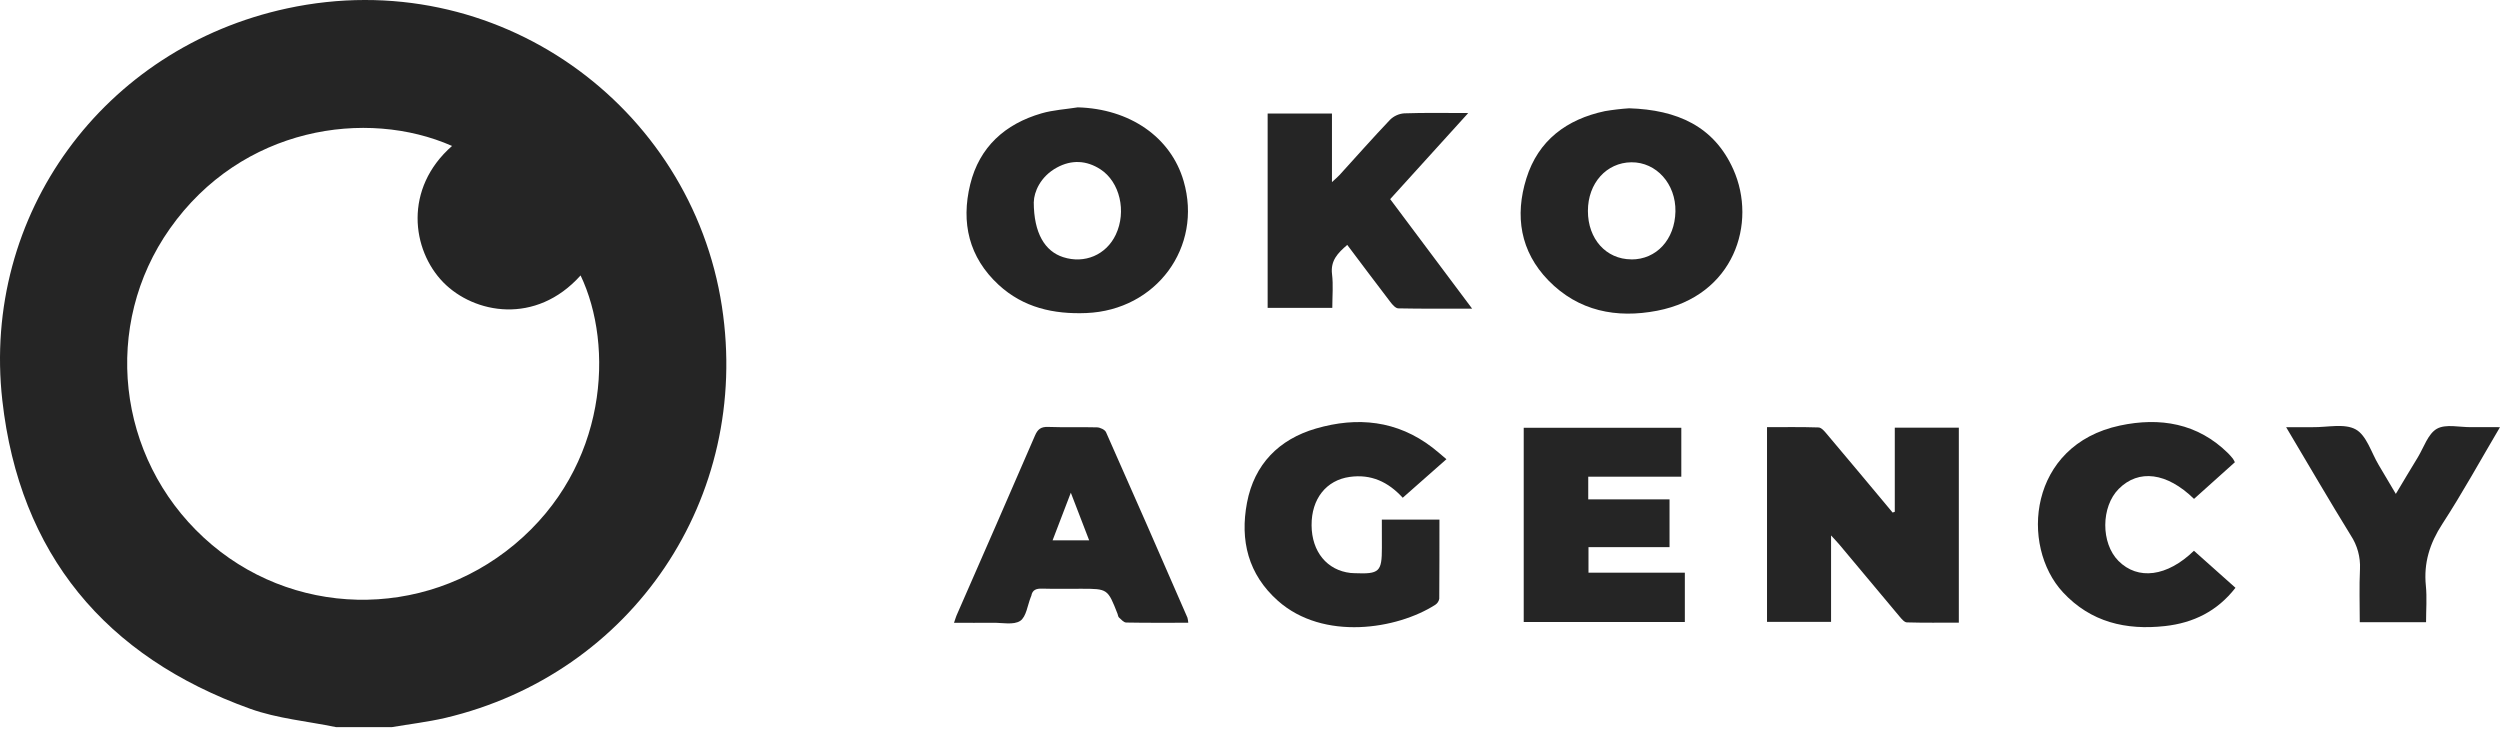 <?xml version="1.0" encoding="UTF-8"?> <svg xmlns="http://www.w3.org/2000/svg" width="139" height="41" viewBox="0 0 139 41" fill="none"><path d="M18.678 40.427C17.087 40.098 15.43 39.953 13.916 39.41C5.848 36.516 1.086 30.791 0.129 22.259C-1.031 11.931 5.753 2.665 15.965 0.466C27.609 -2.042 38.428 5.869 40.138 17.035C41.769 27.685 35.16 37.466 24.741 39.92C23.772 40.143 22.775 40.261 21.791 40.428L18.678 40.427ZM25.131 8.113C20.38 6.021 13.441 7.044 9.446 12.712C5.663 18.073 6.476 25.414 11.332 29.895C16.143 34.336 23.507 34.525 28.609 30.271C33.816 25.931 34.141 19.212 32.281 15.314C29.788 18.093 26.355 17.443 24.647 15.699C22.887 13.899 22.435 10.482 25.136 8.113H25.131Z" fill="#252525"></path><path d="M105.35 28.456V23.778H108.911V34.619C107.938 34.619 106.982 34.633 106.026 34.605C105.885 34.605 105.728 34.412 105.615 34.278C104.494 32.946 103.381 31.602 102.264 30.273C102.147 30.133 102.019 30.004 101.807 29.771V34.577H98.246V23.75C99.196 23.75 100.152 23.734 101.106 23.766C101.263 23.766 101.439 23.971 101.559 24.117C102.787 25.574 104.011 27.034 105.23 28.498L105.35 28.456Z" fill="#252525"></path><path d="M90.579 6.021C93.25 6.105 95.303 7.018 96.375 9.424C97.702 12.4 96.425 16.448 92.137 17.277C89.876 17.712 87.758 17.303 86.091 15.591C84.523 13.981 84.217 11.994 84.867 9.918C85.525 7.806 87.108 6.63 89.233 6.179C89.679 6.104 90.128 6.051 90.579 6.021ZM90.7 14.425C92.098 14.431 93.123 13.317 93.154 11.758C93.183 10.227 92.093 9.011 90.706 9.023C89.32 9.036 88.286 10.187 88.288 11.728C88.285 13.285 89.298 14.415 90.7 14.421V14.425Z" fill="#252525"></path><path d="M59.925 5.969C62.808 6.048 65.099 7.617 65.81 10.069C66.876 13.739 64.29 17.244 60.407 17.405C58.583 17.48 56.9 17.106 55.523 15.836C53.868 14.308 53.425 12.379 53.943 10.254C54.453 8.171 55.88 6.891 57.91 6.302C58.56 6.114 59.252 6.076 59.925 5.969ZM57.477 11.227C57.477 12.98 58.107 13.973 59.109 14.297C60.304 14.684 61.506 14.172 62.038 13.046C62.645 11.76 62.267 10.118 61.186 9.415C60.407 8.909 59.576 8.874 58.768 9.313C57.828 9.822 57.49 10.694 57.48 11.227H57.477Z" fill="#252525"></path><path d="M70.481 6.313H74.057V10.124C74.259 9.937 74.376 9.843 74.475 9.734C75.41 8.707 76.329 7.666 77.285 6.66C77.498 6.451 77.777 6.324 78.073 6.302C79.215 6.262 80.359 6.285 81.634 6.285L77.294 11.072L81.85 17.16C80.397 17.16 79.068 17.173 77.748 17.145C77.595 17.145 77.415 16.937 77.303 16.788C76.503 15.745 75.718 14.693 74.907 13.617C74.388 14.063 73.968 14.482 74.061 15.245C74.135 15.846 74.076 16.463 74.076 17.118H70.481V6.313Z" fill="#252525"></path><path d="M88.306 26.504V27.765H92.826V30.421H88.32V31.841H93.677V34.583H84.719V23.784H93.481V26.504H88.306Z" fill="#252525"></path><path d="M76.83 28.889H80.033C80.033 30.37 80.033 31.828 80.023 33.287C80.012 33.356 79.986 33.422 79.948 33.48C79.909 33.539 79.859 33.589 79.801 33.627C77.681 34.985 73.585 35.651 71.052 33.404C69.392 31.929 68.938 30.043 69.333 27.951C69.739 25.81 71.113 24.423 73.169 23.826C75.467 23.157 77.68 23.372 79.648 24.887C79.897 25.078 80.13 25.288 80.421 25.532L77.992 27.675C77.18 26.788 76.233 26.35 75.044 26.516C73.74 26.699 72.915 27.733 72.924 29.206C72.932 30.679 73.789 31.712 75.094 31.857C75.168 31.866 75.242 31.865 75.317 31.869C76.693 31.925 76.833 31.795 76.833 30.459L76.83 28.889Z" fill="#252525"></path><path d="M66.068 34.625C64.872 34.625 63.742 34.635 62.618 34.613C62.482 34.613 62.339 34.444 62.216 34.335C62.167 34.292 62.163 34.2 62.136 34.131C61.589 32.735 61.588 32.735 60.108 32.735C59.386 32.735 58.662 32.748 57.942 32.728C57.623 32.719 57.4 32.788 57.339 33.133C57.334 33.15 57.326 33.167 57.317 33.183C57.13 33.645 57.064 34.292 56.723 34.521C56.354 34.763 55.721 34.619 55.211 34.626C54.51 34.636 53.807 34.626 53.043 34.626C53.114 34.429 53.154 34.275 53.223 34.13C54.67 30.826 56.116 27.526 57.545 24.218C57.698 23.862 57.879 23.723 58.274 23.737C59.179 23.77 60.088 23.737 60.994 23.761C61.17 23.766 61.439 23.893 61.497 24.035C63.019 27.465 64.528 30.901 66.022 34.343C66.046 34.435 66.061 34.53 66.068 34.625ZM60.557 30.042C60.214 29.15 59.899 28.334 59.538 27.395C59.172 28.348 58.858 29.168 58.524 30.042H60.557Z" fill="#252525"></path><path d="M121.988 27.738C120.476 26.265 118.912 26.071 117.804 27.18C116.81 28.177 116.803 30.198 117.785 31.186C118.867 32.272 120.491 32.068 121.983 30.622L124.292 32.681C123.279 33.987 121.946 34.635 120.376 34.809C118.208 35.05 116.248 34.597 114.701 32.933C112.301 30.342 112.786 24.742 117.87 23.66C120.083 23.189 122.187 23.521 123.891 25.21C123.981 25.302 124.067 25.399 124.148 25.501C124.19 25.564 124.227 25.63 124.259 25.7L121.988 27.738Z" fill="#252525"></path><path d="M138.999 23.751C137.899 25.614 136.91 27.415 135.793 29.132C135.094 30.207 134.75 31.296 134.878 32.569C134.944 33.226 134.889 33.895 134.889 34.594H131.203C131.203 33.59 131.168 32.615 131.215 31.64C131.247 30.977 131.068 30.321 130.703 29.767C129.5 27.816 128.347 25.833 127.109 23.751C127.657 23.751 128.122 23.751 128.587 23.751C129.399 23.763 130.356 23.528 130.98 23.876C131.583 24.21 131.844 25.165 132.252 25.847C132.555 26.352 132.853 26.861 133.208 27.461C133.642 26.736 134.031 26.077 134.432 25.425C134.766 24.874 134.997 24.119 135.491 23.84C135.985 23.561 136.751 23.757 137.397 23.75C137.892 23.742 138.391 23.751 138.999 23.751Z" fill="#252525"></path></svg> 